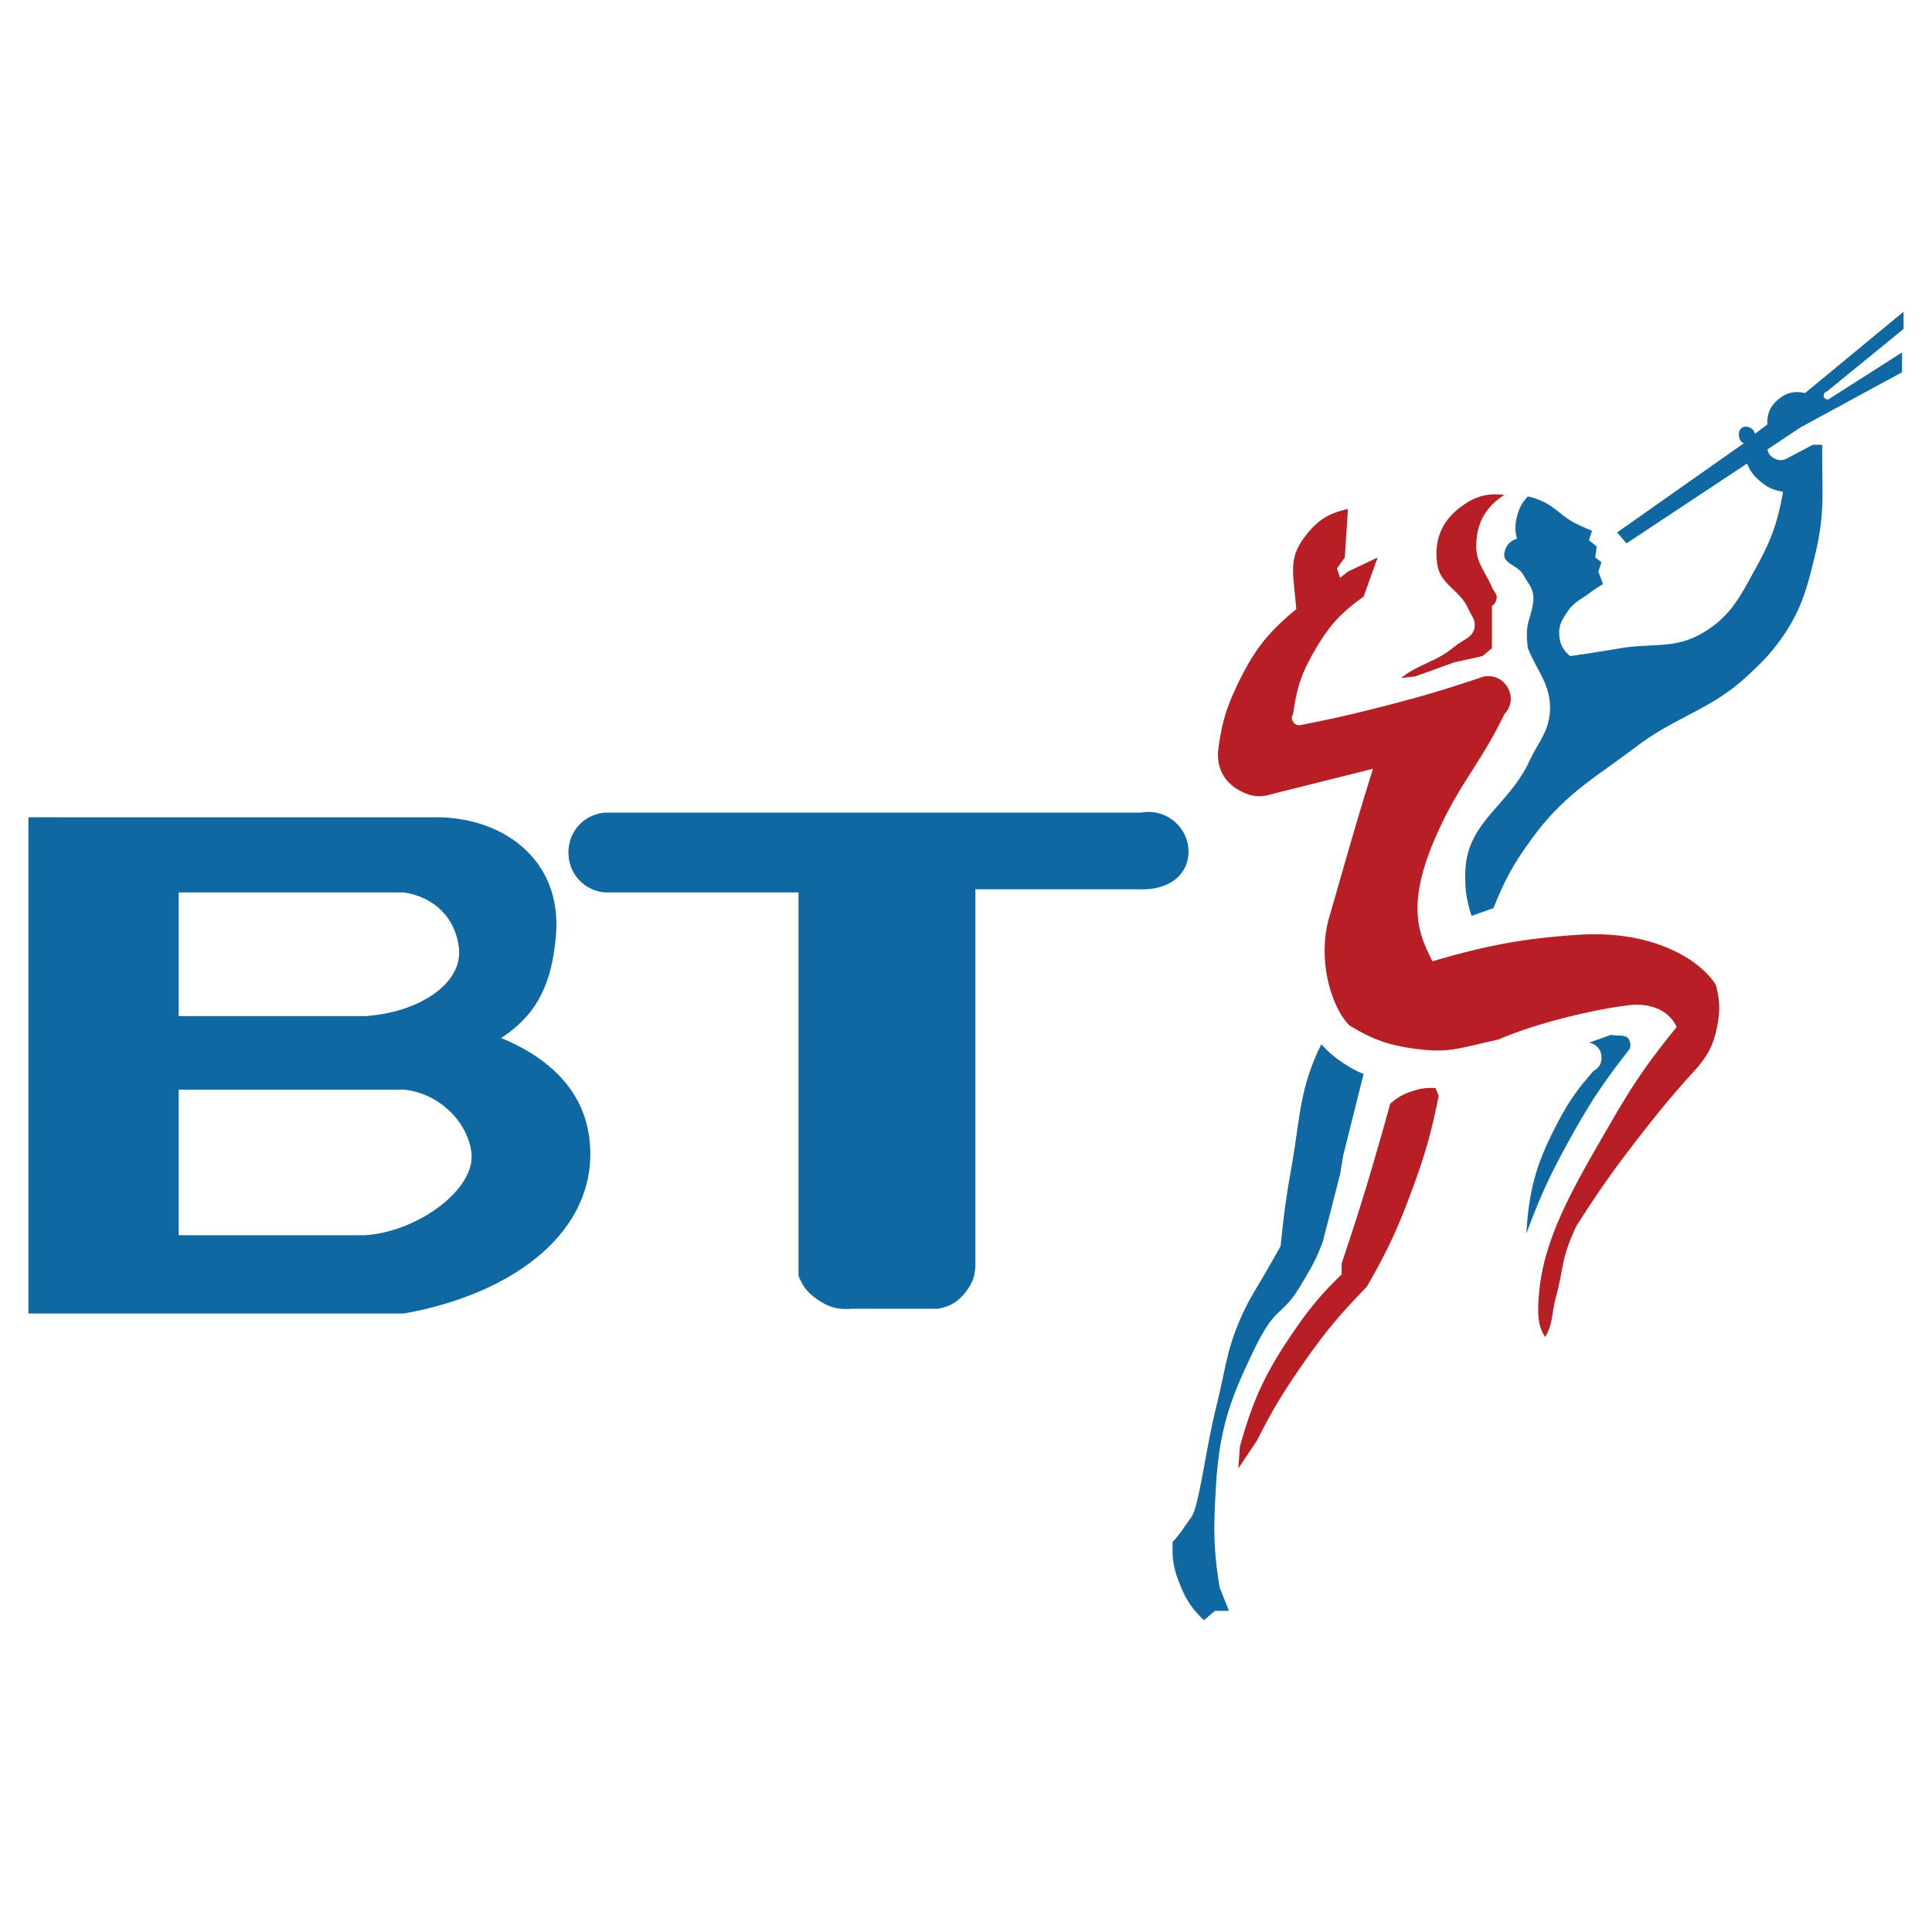 <svg xmlns="http://www.w3.org/2000/svg" width="2500" height="2500" viewBox="0 0 192.756 192.756"><g fill-rule="evenodd" clip-rule="evenodd"><path fill="#fff" d="M0 0h192.756v192.756H0V0z"/><path d="M2.834 81.542v49.504h37.48c10.463-1.873 18.583-7.652 18.583-15.928 0-5.689-3.642-9.389-8.901-11.557 3.774-2.443 5.066-5.674 5.466-10.151.699-7.825-5.55-11.985-12.181-11.869H2.834v.001z" fill="#1068a2"/><path d="M17.827 89.039h22.488c2.979.462 5.092 2.474 5.465 5.466.468 3.748-4.216 6.558-9.37 6.871H17.827V89.039zM17.827 108.715h22.488c3.557.369 6.341 3.256 6.715 6.248.469 3.746-5.466 7.963-10.619 8.275H17.827v-14.523z" fill="#fff"/><path d="M60.304 81.074h53.565c2.221-.442 4.438 1.184 4.684 3.436.277 2.535-1.717 4.373-4.996 4.216H97.314v37.479c-.027 1.098-.27 1.783-.937 2.656-.781 1.02-1.547 1.488-2.811 1.717h-8.589c-1.385.107-2.296-.143-3.436-.938-.96-.668-1.432-1.258-1.874-2.342v-38.26H60.304c-2.103-.217-3.633-1.946-3.592-4.061.04-2.068 1.534-3.691 3.592-3.903zM131.828 104.188c.76.826 1.252 1.25 2.186 1.873.748.5 1.201.744 2.031 1.094l-2.031 8.121-.312 1.873-1.717 6.715c-.496 1.328-.844 2.059-1.562 3.279-.926 1.576-1.404 2.498-2.811 3.748-1.365 1.215-2.338 3.398-3.436 5.779-2.271 4.924-2.736 8.166-2.967 13.586-.137 3.17-.031 4.988.469 8.121l.936 2.342h-1.404l-1.094.938c-1.166-1.129-1.719-1.939-2.342-3.436-.666-1.6-.854-2.643-.781-4.373.814-.904 1.166-1.508 1.873-2.498.781-1.094 1.418-6.791 2.5-11.088.848-3.367.969-5.4 2.342-8.59.906-2.104 1.688-3.158 2.811-5.154.482-.855.758-1.336 1.25-2.186.301-3.121.543-4.877 1.094-7.965.856-4.812.778-7.808 2.965-12.179z" fill="#1068a2"/><path d="M143.229 108.559c-.922-.049-1.469.023-2.344.312-.932.309-1.447.604-2.186 1.25a240.296 240.296 0 0 1-1.094 3.904c-1.357 4.721-2.184 7.367-3.748 12.025v1.092c-2.1 2.059-3.182 3.352-4.84 5.779-2.77 4.049-3.992 6.676-5.311 11.4l-.156 2.186 1.875-2.811c1.504-2.973 2.475-4.602 4.371-7.34 2.293-3.309 3.754-5.082 6.561-7.965 2.078-3.613 3.086-5.771 4.527-9.684 1.314-3.562 1.904-5.646 2.656-9.369l-.311-.779z" fill="#b81f25"/><path d="M158.531 104.031c.723.125 1.211.672 1.25 1.404.035.627-.23 1.104-.781 1.406-1.713 1.936-2.559 3.17-3.748 5.465-2.004 3.871-2.707 6.426-2.967 10.775 1.375-3.705 2.311-5.752 4.217-9.213 2.078-3.773 3.434-5.824 6.09-9.213a1.074 1.074 0 0 0 0-.781c-.242-.732-.938-.469-1.873-.625l-2.188.782z" fill="#1068a2"/><path d="M171.338 102.312c-.322 1.715-.779 2.703-1.875 4.061-2.352 2.594-3.627 4.109-5.777 6.871-2.658 3.412-4.072 5.414-6.402 9.059-1.562 3.279-1.271 4.277-2.031 7.027-.436 1.58-.312 2.811-1.092 4.059-.781-1.092-.76-2.559-.625-4.215.469-5.779 3.551-10.891 7.184-17.18 2.256-3.904 3.715-6.023 6.559-9.525-.781-1.719-2.682-2.41-4.686-2.186-2.811.311-8.744 1.561-13.117 3.436-4.217.938-4.959 1.338-8.121.938-2.752-.352-4.344-.906-6.715-2.344-1.875-1.873-3.223-6.668-2.029-10.775 1.404-4.841 2.654-9.37 4.371-14.835l-9.994 2.498c-1.225.39-2.15.302-3.279-.312-1.533-.833-2.275-2.161-2.186-3.903.342-2.773.809-4.357 2.029-6.872 1.59-3.278 2.965-5.025 5.779-7.34-.312-3.748-.832-5.06.936-7.339 1.191-1.536 2.318-2.245 4.217-2.655l-.312 4.841-.781 1.093.312.937.781-.625 2.967-1.405-1.404 3.904c-2.281 1.629-3.43 2.889-4.842 5.31-1.33 2.279-1.844 3.786-2.186 6.403a.675.675 0 0 0 0 .781.686.686 0 0 0 .779.312c3.002-.589 4.688-.967 7.652-1.718 3.998-1.012 6.236-1.666 10.15-2.967a2.2 2.2 0 0 1 2.812.937c.521.903.404 1.898-.312 2.655-2.344 4.841-4.26 6.676-6.404 11.244-3.592 7.652-2.186 10.619-.779 13.43 5.777-1.718 9.682-2.342 14.68-2.655 7.332-.458 12.023 2.499 13.586 4.997.409 1.529.448 2.5.155 4.058z" fill="#b81f25"/><path d="M150.1 49.373c-1.689-.19-2.834.106-4.217 1.093-2 1.426-2.83 3.346-2.498 5.778.287 2.126 2.264 2.562 3.123 4.528.285.653.68 1.008.625 1.718-.088 1.116-1.178 1.304-2.031 2.03-1.83 1.556-3.592 1.718-5.309 3.123l1.404-.156 3.904-1.406 2.811-.625.938-.781V60.46c.287-.208.42-.429.469-.781.062-.459-.289-.666-.469-1.093-.656-1.565-1.557-2.364-1.562-4.06-.007-2.29.884-3.919 2.812-5.153z" fill="#b81f25"/><path d="M146.82 91.381l2.186-.781c1.166-2.91 2.049-4.5 3.904-7.027 3.166-4.313 6.035-5.836 10.307-9.058 4.223-3.184 7.584-3.681 11.4-7.34 1.027-.984 1.623-1.535 2.498-2.655 2.49-3.181 3.141-5.594 4.061-9.526.891-3.802.611-6.089.625-9.995.002-.244.002-.381 0-.625h-.938l-2.654 1.406c-.391.17-.703.17-1.094 0-.436-.191-.672-.474-.781-.938l3.281-2.187 10.15-5.516V35.16l-7.34 4.685c-.215.043-.426-.097-.469-.312s.098-.425.312-.468l7.652-6.247V31.1l-9.84 8.121c-1.033-.245-1.836-.056-2.654.625-.816.681-1.146 1.437-1.094 2.499l-1.248.937c-.078-.539-.771-.885-1.25-.625-.537.293-.428 1.382.156 1.562l-12.648 8.901.936 1.093 12.025-7.964c.324.762.623 1.175 1.25 1.718.762.661 1.346.934 2.342 1.093-.541 3.053-1.154 4.782-2.654 7.496-1.594 2.879-2.484 4.872-5.311 6.559-2.82 1.683-5.037 1.017-8.277 1.562-1.943.328-3.043.5-4.996.781-.734-.609-1.047-1.234-1.094-2.187-.045-.904.289-1.426.781-2.187.609-.943 1.281-1.21 2.186-1.874.531-.39.842-.597 1.406-.937l-.469-1.25.312-.937-.625-.468.156-1.093-.781-.625.312-.937a33.863 33.863 0 0 1-1.404-.625c-2.025-.948-2.344-2.187-4.998-2.811-.611.66-.879 1.157-1.094 2.03-.201.829-.201 1.358 0 2.187-.697.222-1.109.685-1.248 1.405-.213 1.104 1.322 1.208 1.873 2.187.625 1.108 1.25 1.562.938 3.123-.324 1.623-.781 1.874-.469 4.216.938 2.343 2.402 3.773 2.188 6.403-.168 2.04-1.17 2.983-2.031 4.841-2.1 4.531-6.283 6.096-6.402 11.088-.04 1.723.103 2.732.626 4.374z" fill="#1068a2"/></g></svg>